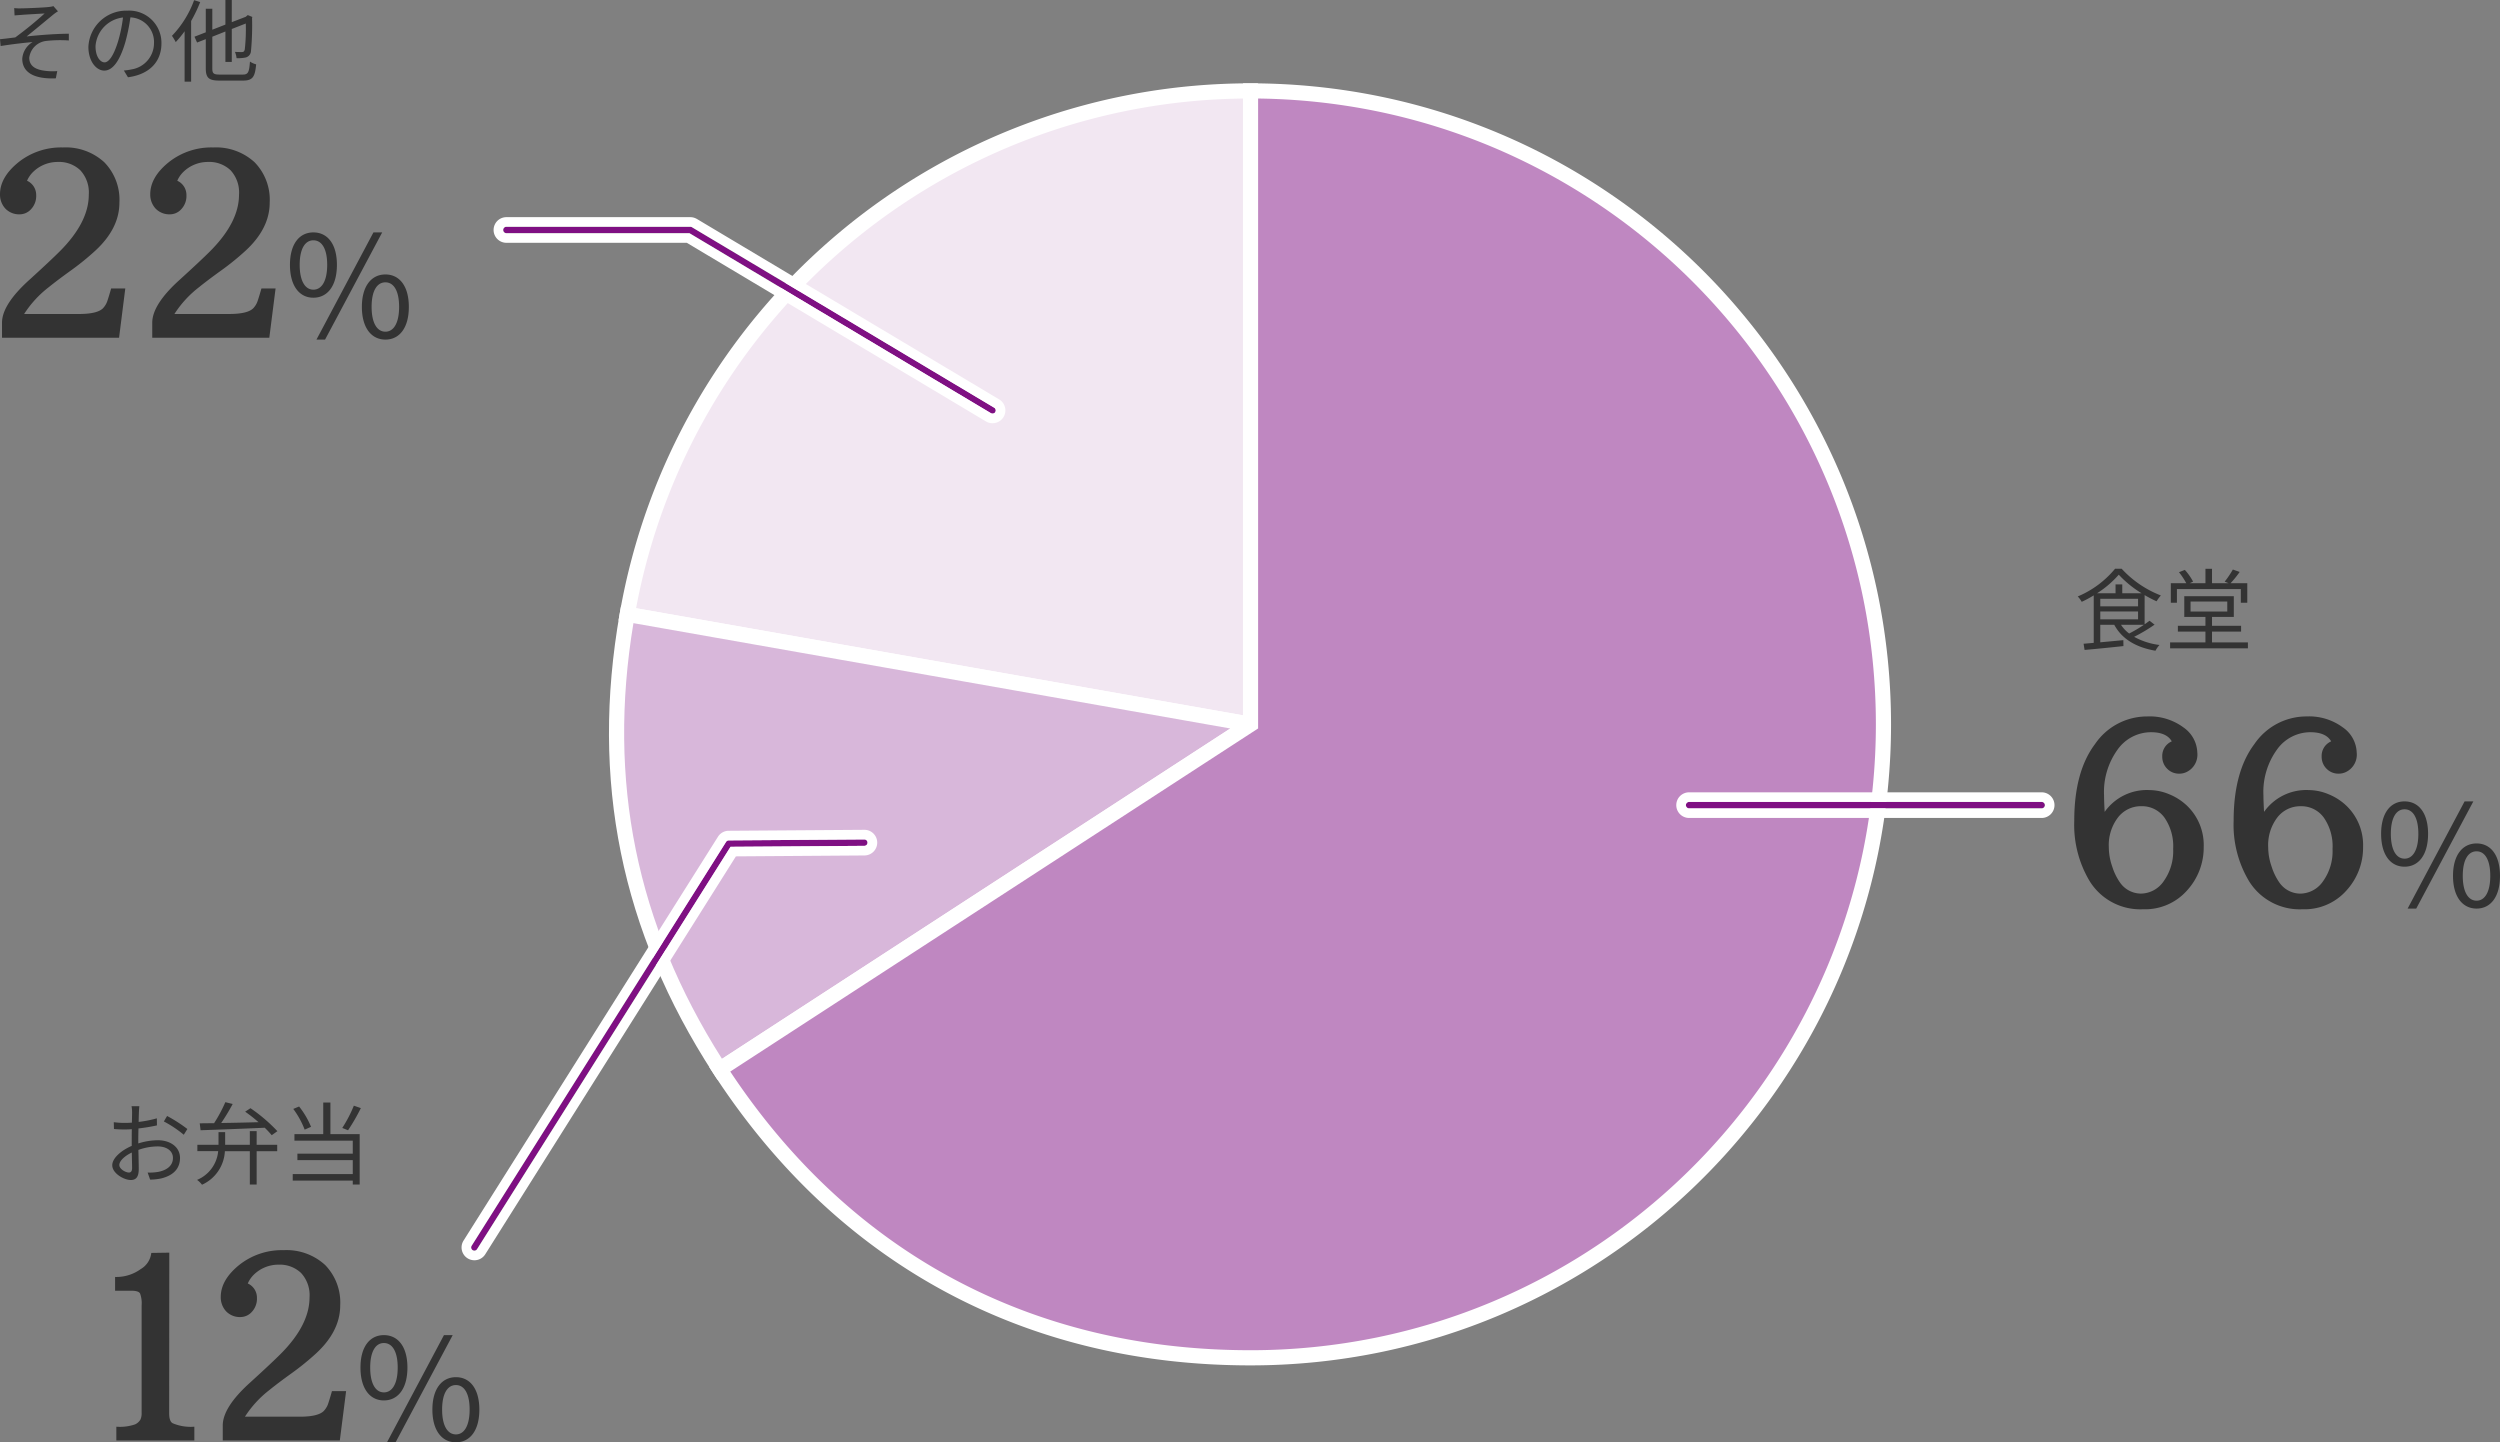<svg xmlns="http://www.w3.org/2000/svg" width="390" height="225" viewBox="0 0 390 225"><rect x="0" y="0" width="390" height="225" fill="#808080" stroke="none"/><path d="M7.461-14.8a8.057,8.057,0,0,1,6.992-3.4,8.134,8.134,0,0,1,3.057.645,8.833,8.833,0,0,1,2.8,1.8,8.5,8.5,0,0,1,2.6,6.406A9.925,9.925,0,0,1,20.3-2.529,8.717,8.717,0,0,1,13.477.391,9.288,9.288,0,0,1,5.1-4.023,17.1,17.1,0,0,1,2.715-13.4q0-7.676,3.242-11.982A9.826,9.826,0,0,1,14.1-29.687a8.85,8.85,0,0,1,5.645,1.709,4.956,4.956,0,0,1,2.168,3.945,3,3,0,0,1-1.68,3.018,2.534,2.534,0,0,1-1.113.254,2.554,2.554,0,0,1-1.924-.781,2.608,2.608,0,0,1-.752-1.875A2.464,2.464,0,0,1,17.93-25.8q-.82-1.426-3.242-1.426a6.4,6.4,0,0,0-5.205,2.7,11.275,11.275,0,0,0-2.119,7.168Q7.363-16.465,7.461-14.8Zm.645,5.527A9.311,9.311,0,0,0,8.652-6.23,9.056,9.056,0,0,0,9.844-3.789a4,4,0,0,0,3.281,1.738A4.366,4.366,0,0,0,16.66-3.975a8.039,8.039,0,0,0,1.484-5.049,7.819,7.819,0,0,0-1.367-4.893,4.317,4.317,0,0,0-3.584-1.768,4.522,4.522,0,0,0-3.652,1.748A7.112,7.112,0,0,0,8.105-9.277ZM32.324-14.8a8.057,8.057,0,0,1,6.992-3.4,8.134,8.134,0,0,1,3.057.645,8.833,8.833,0,0,1,2.8,1.8,8.5,8.5,0,0,1,2.6,6.406,9.925,9.925,0,0,1-2.607,6.826A8.717,8.717,0,0,1,38.34.391a9.288,9.288,0,0,1-8.379-4.414A17.1,17.1,0,0,1,27.578-13.4q0-7.676,3.242-11.982a9.826,9.826,0,0,1,8.145-4.307,8.85,8.85,0,0,1,5.645,1.709,4.956,4.956,0,0,1,2.168,3.945,3,3,0,0,1-1.68,3.018,2.534,2.534,0,0,1-1.113.254,2.554,2.554,0,0,1-1.924-.781,2.608,2.608,0,0,1-.752-1.875A2.464,2.464,0,0,1,42.793-25.8q-.82-1.426-3.242-1.426a6.4,6.4,0,0,0-5.205,2.7,11.275,11.275,0,0,0-2.119,7.168Q32.227-16.465,32.324-14.8Zm.645,5.527a9.311,9.311,0,0,0,.547,3.047,9.056,9.056,0,0,0,1.191,2.441,4,4,0,0,0,3.281,1.738,4.366,4.366,0,0,0,3.535-1.924,8.039,8.039,0,0,0,1.484-5.049,7.819,7.819,0,0,0-1.367-4.893,4.317,4.317,0,0,0-3.584-1.768A4.522,4.522,0,0,0,34.4-13.936,7.112,7.112,0,0,0,32.969-9.277ZM54.237-6.248c2.222,0,3.674-1.87,3.674-5.126,0-3.234-1.452-5.06-3.674-5.06-2.2,0-3.652,1.826-3.652,5.06C50.585-8.118,52.037-6.248,54.237-6.248Zm0-1.254c-1.254,0-2.134-1.3-2.134-3.872s.88-3.828,2.134-3.828c1.276,0,2.156,1.254,2.156,3.828S55.513-7.5,54.237-7.5ZM54.721.286h1.342l8.91-16.72H63.609Zm10.758,0c2.2,0,3.652-1.848,3.652-5.1,0-3.234-1.452-5.06-3.652-5.06S61.8-8.052,61.8-4.818C61.8-1.562,63.279.286,65.479.286Zm0-1.232c-1.276,0-2.156-1.3-2.156-3.872s.88-3.828,2.156-3.828c1.254,0,2.134,1.254,2.134,3.828S66.733-.946,65.479-.946Z" transform="translate(320.869 141.452)" fill="#333"/><path d="M10.864-2.982a20.54,20.54,0,0,1-2.3,1.358A5.319,5.319,0,0,1,7.294-2.982ZM4.06-5.068H9.954v1.232H4.06Zm0-1.974H9.954v1.176H4.06ZM7.49-7.9V-9.282H6.44V-7.9H3.556a15.7,15.7,0,0,0,3.388-2.9,16.645,16.645,0,0,0,3.57,2.9Zm4.256,4.284c-.224.168-.49.364-.77.56V-7.616a19.8,19.8,0,0,0,1.862.966,6.927,6.927,0,0,1,.672-.91,16.278,16.278,0,0,1-6.118-4.172H6.37A15.141,15.141,0,0,1,.546-7.406a4.154,4.154,0,0,1,.616.84A17.344,17.344,0,0,0,3.038-7.574V-.168c-.588.056-1.12.1-1.582.14L1.61.938C3.206.8,5.488.574,7.672.336L7.658-.588l-3.6.336v-2.73H6.244C7.434-.756,9.66.546,12.67,1.064a3.981,3.981,0,0,1,.63-.9A11,11,0,0,1,9.338-1.106a25.959,25.959,0,0,0,3.192-1.9Zm4.27-4.942h9.968v2.128h1.008V-9.478h-2.6a15.97,15.97,0,0,0,1.414-1.75l-1.064-.378a14.9,14.9,0,0,1-1.274,1.89l.6.238H21.49v-2.24H20.468v2.24h-2.45l.518-.238a8.653,8.653,0,0,0-1.288-1.834l-.91.364a11.63,11.63,0,0,1,1.134,1.708H15.064v3.052h.952Zm2.128,1.946H23.87v1.554H18.144ZM21.49-.238v-1.68h4.536v-.91H21.49V-4.214h3.4V-7.448H17.164v3.234h3.3v1.386h-4.3v.91h4.3v1.68H14.952V.686H27.09V-.238Z" transform="translate(323.584 100.452)" fill="#333"/><path d="M2.148-2.148a7.315,7.315,0,0,0,2.92-.361,1.9,1.9,0,0,0,.84-.752,2.272,2.272,0,0,0,.186-.977V-21.094A4.384,4.384,0,0,0,5.85-22.93q-.244-.43-1.338-.43H1.953v-2.148a6.483,6.483,0,0,0,4-1.23A3.332,3.332,0,0,0,7.6-29.258L10.41-29.3l-.02,25.059q0,1.23.527,1.543a7.143,7.143,0,0,0,3.4.547V0H2.148ZM22.656-24.492a2.421,2.421,0,0,1,1.426,2.207,3.009,3.009,0,0,1-.8,2.227,2.372,2.372,0,0,1-1.68.8,2.973,2.973,0,0,1-2.354-.918,3.22,3.22,0,0,1-.811-2.207q0-2.656,2.861-4.98a10.66,10.66,0,0,1,6.943-2.324A8.893,8.893,0,0,1,34.7-27.393a8.366,8.366,0,0,1,2.373,6.309q0,4.014-3.73,7.471a40.78,40.78,0,0,1-3.877,3.145q-2.217,1.6-3.389,2.559a16.543,16.543,0,0,0-3.867,4.2h8.555q2.832,0,3.73-.879a3.086,3.086,0,0,0,.723-1.23q.254-.762.566-1.875h2.207L37.012,0H18.75V-2.344q0-2.852,4.3-6.719,3.242-2.949,4.707-4.414,4.531-4.531,4.531-8.848a5.1,5.1,0,0,0-1.318-3.8,4.8,4.8,0,0,0-3.525-1.3,5.463,5.463,0,0,0-3.887,1.6A4.272,4.272,0,0,0,22.656-24.492ZM43.885-6.248c2.222,0,3.674-1.87,3.674-5.126,0-3.234-1.452-5.06-3.674-5.06-2.2,0-3.652,1.826-3.652,5.06C40.233-8.118,41.685-6.248,43.885-6.248Zm0-1.254c-1.254,0-2.134-1.3-2.134-3.872s.88-3.828,2.134-3.828c1.276,0,2.156,1.254,2.156,3.828S45.161-7.5,43.885-7.5ZM44.369.286h1.342l8.91-16.72H53.257Zm10.758,0c2.2,0,3.652-1.848,3.652-5.1,0-3.234-1.452-5.06-3.652-5.06s-3.674,1.826-3.674,5.06C51.453-1.562,52.927.286,55.127.286Zm0-1.232c-1.276,0-2.156-1.3-2.156-3.872s.88-3.828,2.156-3.828c1.254,0,2.134,1.254,2.134,3.828S56.381-.946,55.127-.946Z" transform="translate(16 224.714)" fill="#333"/><path d="M4.116-.8c-.546,0-1.5-.546-1.5-1.176S3.444-3.388,4.564-3.92c.014,1.008.042,1.946.042,2.45C4.606-1.036,4.438-.8,4.116-.8Zm1.456-5c0-.56.014-1.218.028-1.876a28.16,28.16,0,0,0,2.884-.476L8.47-9.254a18.238,18.238,0,0,1-2.842.56c.014-.616.028-1.162.042-1.5s.042-.7.07-.952H4.522a5.438,5.438,0,0,1,.084.98c0,.252-.014.854-.028,1.582-.378.028-.742.042-1.064.042A12.589,12.589,0,0,1,1.75-8.652l.028,1.064a17.343,17.343,0,0,0,1.764.07c.294,0,.644-.014,1.022-.042C4.55-6.944,4.55-6.3,4.55-5.74v.784c-1.6.686-3.038,1.89-3.038,3.024,0,1.246,1.806,2.3,2.9,2.3.742,0,1.232-.406,1.232-1.694,0-.6-.028-1.82-.056-3A8.931,8.931,0,0,1,8.6-4.872c1.316,0,2.38.63,2.38,1.806,0,1.288-1.106,1.946-2.324,2.17a7.972,7.972,0,0,1-1.624.1L7.42.308A8.885,8.885,0,0,0,9.128.126c1.9-.462,2.954-1.526,2.954-3.206,0-1.652-1.456-2.758-3.472-2.758a10.28,10.28,0,0,0-3.038.5Zm3.99-2.968A17.924,17.924,0,0,1,12.67-6.692l.56-.9a23.344,23.344,0,0,0-3.164-2.03Zm5.726,1.372c2.534-.084,6.37-.224,10.01-.392A15.41,15.41,0,0,1,26.39-6.622l.882-.63a25.3,25.3,0,0,0-4.2-3.584l-.826.546a24.252,24.252,0,0,1,2.086,1.638c-2.016.056-4.046.1-5.824.126A31.5,31.5,0,0,0,20.3-11.494l-1.148-.28A22.639,22.639,0,0,1,17.4-8.5c-.826.014-1.6.014-2.24.028Zm8.75.14H22.974v2.128h-3.85V-7.1H18.088v1.974h-3.3v.994h3.248A5.383,5.383,0,0,1,14.742.35a3.592,3.592,0,0,1,.77.756,6.079,6.079,0,0,0,3.57-5.236h3.892V1.078h1.064V-4.13h3.206v-.994H24.038ZM39.2-11.228a20.352,20.352,0,0,1-1.806,3.472l.9.364a30.11,30.11,0,0,0,2-3.458Zm-6.678,3.3A12.966,12.966,0,0,0,30.66-11.1l-.91.378A13.379,13.379,0,0,1,31.528-7.49Zm3.024-3.794h-1.12V-6.79H29.932v1.022h9.1v2.03H30.394V-2.73h8.638V-.56H29.666V.462h9.366v.616H40.11V-6.79H35.546Z" transform="translate(16 183.714)" fill="#333"/><path d="M6.719-24.492a2.421,2.421,0,0,1,1.426,2.207,3.009,3.009,0,0,1-.8,2.227,2.372,2.372,0,0,1-1.68.8,2.973,2.973,0,0,1-2.354-.918A3.22,3.22,0,0,1,2.5-22.383q0-2.656,2.861-4.98A10.66,10.66,0,0,1,12.3-29.687a8.893,8.893,0,0,1,6.455,2.295,8.366,8.366,0,0,1,2.373,6.309q0,4.014-3.73,7.471a40.78,40.78,0,0,1-3.877,3.145q-2.217,1.6-3.389,2.559a16.543,16.543,0,0,0-3.867,4.2h8.555q2.832,0,3.73-.879a3.086,3.086,0,0,0,.723-1.23q.254-.762.566-1.875h2.207L21.074,0H2.813V-2.344q0-2.852,4.3-6.719,3.242-2.949,4.707-4.414,4.531-4.531,4.531-8.848a5.1,5.1,0,0,0-1.318-3.8,4.8,4.8,0,0,0-3.525-1.3,5.463,5.463,0,0,0-3.887,1.6A4.272,4.272,0,0,0,6.719-24.492Zm23.438,0a2.421,2.421,0,0,1,1.426,2.207,3.009,3.009,0,0,1-.8,2.227,2.372,2.372,0,0,1-1.68.8,2.973,2.973,0,0,1-2.354-.918,3.22,3.22,0,0,1-.811-2.207q0-2.656,2.861-4.98a10.66,10.66,0,0,1,6.943-2.324A8.893,8.893,0,0,1,42.2-27.393a8.366,8.366,0,0,1,2.373,6.309q0,4.014-3.73,7.471a40.78,40.78,0,0,1-3.877,3.145q-2.217,1.6-3.389,2.559a16.543,16.543,0,0,0-3.867,4.2h8.555q2.832,0,3.73-.879a3.086,3.086,0,0,0,.723-1.23q.254-.762.566-1.875h2.207L44.512,0H26.25V-2.344q0-2.852,4.3-6.719,3.242-2.949,4.707-4.414,4.531-4.531,4.531-8.848a5.1,5.1,0,0,0-1.318-3.8,4.8,4.8,0,0,0-3.525-1.3,5.463,5.463,0,0,0-3.887,1.6A4.272,4.272,0,0,0,30.156-24.492ZM51.385-6.248c2.222,0,3.674-1.87,3.674-5.126,0-3.234-1.452-5.06-3.674-5.06-2.2,0-3.652,1.826-3.652,5.06C47.733-8.118,49.185-6.248,51.385-6.248Zm0-1.254c-1.254,0-2.134-1.3-2.134-3.872s.88-3.828,2.134-3.828c1.276,0,2.156,1.254,2.156,3.828S52.661-7.5,51.385-7.5ZM51.869.286h1.342l8.91-16.72H60.757Zm10.758,0c2.2,0,3.652-1.848,3.652-5.1,0-3.234-1.452-5.06-3.652-5.06s-3.674,1.826-3.674,5.06C58.953-1.562,60.427.286,62.627.286Zm0-1.232c-1.276,0-2.156-1.3-2.156-3.872s.88-3.828,2.156-3.828c1.254,0,2.134,1.254,2.134,3.828S63.881-.946,62.627-.946Z" transform="translate(-2.5 52.69)" fill="#333"/><path d="M3.7-10.43l.056,1.148c.294-.028.714-.056,1.064-.084.6-.056,3.01-.182,3.626-.224A56.937,56.937,0,0,1,3.864-5.852c-.7.084-1.638.21-2.38.28l.1,1.064c1.652-.266,3.5-.49,4.984-.616a3.286,3.286,0,0,0-1.61,2.6C4.956-.392,6.8.672,10.192.532L10.416-.6A8.991,8.991,0,0,1,8.428-.658c-1.26-.168-2.38-.644-2.38-2.03a3,3,0,0,1,2.66-2.618,19.722,19.722,0,0,1,3.514-.07v-1.05c-1.988,0-4.48.2-6.58.42,1.106-.882,3.108-2.548,4.144-3.4a5.949,5.949,0,0,1,.742-.518l-.714-.812a3.484,3.484,0,0,1-.756.14c-.8.1-3.654.21-4.256.21A6.894,6.894,0,0,1,3.7-10.43Zm14.1,8.47c-.6,0-1.414-.77-1.414-2.52a4.834,4.834,0,0,1,4.284-4.48,22.369,22.369,0,0,1-.77,3.738C19.18-2.884,18.41-1.96,17.794-1.96ZM21.448.364c3.3-.434,5.222-2.38,5.222-5.292a5.033,5.033,0,0,0-5.32-5.1,5.92,5.92,0,0,0-6.076,5.642c0,2.282,1.246,3.71,2.478,3.71,1.288,0,2.394-1.47,3.248-4.312a29.3,29.3,0,0,0,.826-3.99,3.843,3.843,0,0,1,3.682,4.018,4.156,4.156,0,0,1-3.514,4.1,8.69,8.69,0,0,1-1.19.168ZM31.766-11.662A15.783,15.783,0,0,1,28.308-6.1a7.261,7.261,0,0,1,.588.98,16.051,16.051,0,0,0,1.386-1.694V1.05H31.3V-8.414a21.953,21.953,0,0,0,1.414-2.954Zm4,11.606c-.98,0-1.162-.182-1.162-.98V-5.964l2.044-.812V-2.03h.994V-7.168l2.184-.854a28.918,28.918,0,0,1-.154,4.032c-.084.364-.224.42-.476.42-.182,0-.686,0-1.064-.028a3.154,3.154,0,0,1,.252.98,5.861,5.861,0,0,0,1.414-.1,1.094,1.094,0,0,0,.84-1.022,42.659,42.659,0,0,0,.168-5.124l.042-.182-.714-.294-.182.154-.126.112-2.184.84V-11.69h-.994v3.836l-2.044.8v-3.276H33.586V-6.65l-1.764.686.406.91,1.358-.532v4.55c0,1.526.5,1.918,2.156,1.918H39.4c1.54,0,1.862-.616,2.044-2.534a3.011,3.011,0,0,1-.966-.434c-.126,1.652-.266,2.03-1.12,2.03Z" transform="translate(-1.484 11.69)" fill="#333"/><g transform="translate(95.001 13.001)"><path d="M99.645,99.817,2.412,82.658A98.646,98.646,0,0,1,99.645,1Z" transform="translate(0.438 0.183)" fill="#f2e7f2"/><path d="M101.037,101.409,1.254,83.8l.205-1.165A99.781,99.781,0,0,1,99.855,0h1.182ZM4,81.883,98.674,98.59V2.371A97.454,97.454,0,0,0,4,81.883Z" transform="translate(0.228 0)" fill="#fff"/><path d="M99.9,87.212,17.1,141.03C2.842,119.061-1.877,95.85,2.668,70.053Z" transform="translate(0.182 12.788)" fill="#d8b7da"/><path d="M1.892,68.895,103.242,86.78l-86.311,56.1-.644-.992c-14.425-22.23-19.2-45.725-14.6-71.827ZM96.924,88.066,3.814,71.635c-4.082,24.632.442,46.889,13.817,67.967Z" transform="translate(0 12.576)" fill="#fff"/><path d="M97.428,99.817V1a98.817,98.817,0,0,1,0,197.635c-34.9,0-63.8-15.705-82.8-45Z" transform="translate(2.655 0.183)" fill="#bf87c1"/><path d="M97.679,200c-17.567,0-33.691-3.922-47.925-11.658s-26.3-19.134-35.87-33.879l-.643-.992L96.5,99.358V0h1.182a100.56,100.56,0,0,1,20.135,2.032,99.329,99.329,0,0,1,35.729,15.048,100.281,100.281,0,0,1,36.2,44,99.566,99.566,0,0,1,5.822,18.773,101.043,101.043,0,0,1,0,40.3,99.5,99.5,0,0,1-15.035,35.759,100.216,100.216,0,0,1-43.959,36.229,99.358,99.358,0,0,1-18.757,5.827A100.561,100.561,0,0,1,97.679,200ZM16.515,154.163c9.244,13.932,20.8,24.729,34.367,32.1,13.884,7.545,29.629,11.371,46.8,11.371a98.194,98.194,0,0,0,19.661-1.984,96.967,96.967,0,0,0,34.88-14.69A97.913,97.913,0,0,0,187.566,138a97.193,97.193,0,0,0,5.684-18.325,98.675,98.675,0,0,0,0-39.356,97.139,97.139,0,0,0-14.678-34.91A97.854,97.854,0,0,0,135.65,10.036a96.99,96.99,0,0,0-18.31-5.689,98.135,98.135,0,0,0-18.48-1.977v98.27Z" transform="translate(2.404 0)" fill="#fff"/></g><path d="M2841.312,8390.65h-55a.5.5,0,0,1,0-1h55a.5.5,0,0,1,0,1Z" transform="translate(-2522.812 -8264.548)" fill="#7f1083"/><path d="M2841.312,8390.65a.5.5,0,0,0,0-1h-55a.5.5,0,0,0,0,1h55m0,1.5h-55a2,2,0,0,1,0-4h55a2,2,0,0,1,0,4Z" transform="translate(-2522.812 -8264.548)" fill="#fff"/><path d="M2779.161,8395.65a.493.493,0,0,1-.266-.077.5.5,0,0,1-.156-.689l39.688-63a.5.5,0,0,1,.419-.233l21.15-.15h0a.5.5,0,0,1,0,1l-20.876.148-39.542,62.769A.5.5,0,0,1,2779.161,8395.65Z" transform="translate(-2705.162 -8200.548)" fill="#7f1083"/><path d="M2779.161,8395.65a.5.5,0,0,0,.424-.233l39.542-62.769L2840,8332.5a.5.5,0,0,0,0-1h0l-21.15.15a.5.5,0,0,0-.419.233l-39.688,63a.5.5,0,0,0,.156.689.493.493,0,0,0,.266.077m0,1.5a2,2,0,0,1-1.691-3.066l39.688-63a1.989,1.989,0,0,1,1.68-.934l21.148-.15H2840a2,2,0,0,1,.018,4l-20.056.143-39.1,62.074A1.992,1.992,0,0,1,2779.161,8397.15Z" transform="translate(-2705.162 -8200.548)" fill="#fff"/><path d="M2860,8370.65a.5.5,0,0,1-.256-.07l-47.031-28.08h-28.551a.5.5,0,0,1,0-1h28.688a.5.5,0,0,1,.256.07l47.15,28.15a.5.5,0,0,1-.257.93Z" transform="translate(-2705.162 -8306.123)" fill="#7f1083"/><path d="M2860,8370.65a.5.5,0,0,0,.257-.93l-47.15-28.15a.5.5,0,0,0-.256-.07h-28.688a.5.5,0,0,0,0,1h28.551l47.031,28.08a.5.5,0,0,0,.256.07m0,1.5a2.006,2.006,0,0,1-1.023-.281L2812.3,8344h-28.137a2,2,0,0,1,0-4h28.688a2,2,0,0,1,1.02.279l.006,0,47.15,28.15a2,2,0,0,1-1.026,3.718Z" transform="translate(-2705.162 -8306.123)" fill="#fff"/></svg>